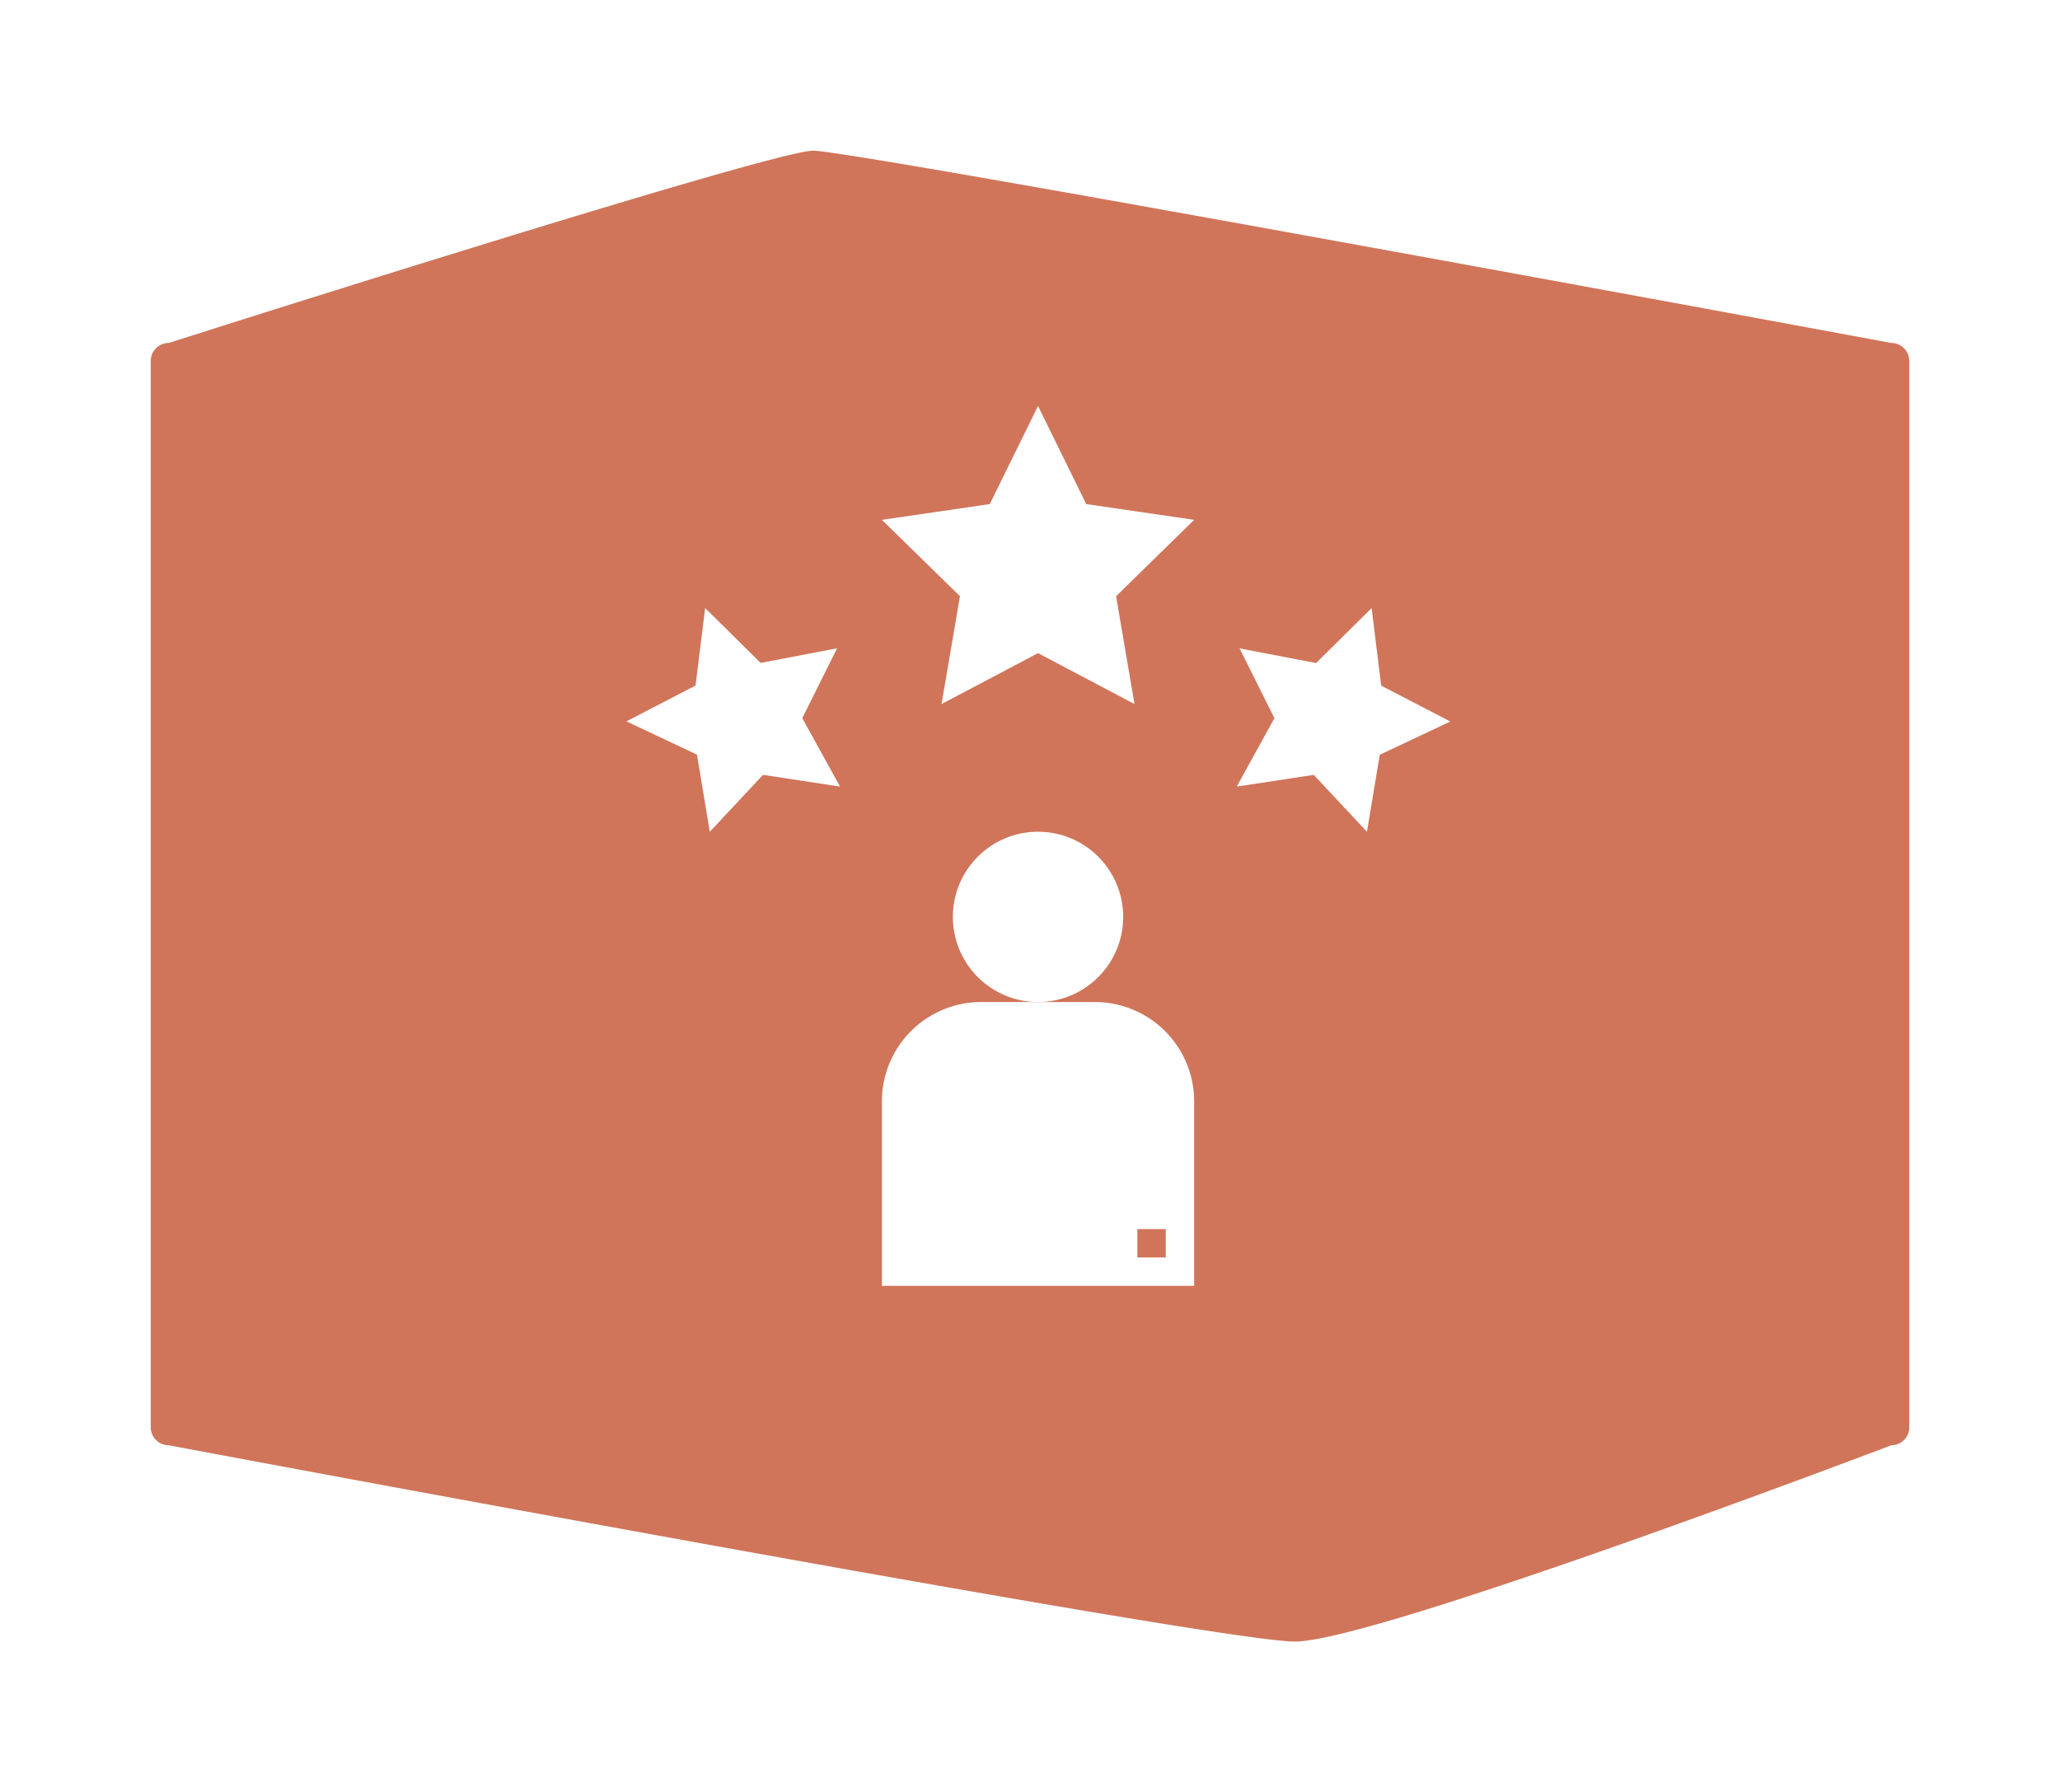 <svg xmlns="http://www.w3.org/2000/svg" xmlns:xlink="http://www.w3.org/1999/xlink" width="123" height="107.028" viewBox="0 0 123 107.028">
  <defs>
    <filter id="Path_327" x="0" y="0" width="123" height="107.028" filterUnits="userSpaceOnUse">
      <feOffset dy="3" input="SourceAlpha"/>
      <feGaussianBlur stdDeviation="3" result="blur"/>
      <feFlood flood-opacity="0.161"/>
      <feComposite operator="in" in2="blur"/>
      <feComposite in="SourceGraphic"/>
    </filter>
  </defs>
  <g id="Group_80" data-name="Group 80" transform="translate(-208 -2594)">
    <g transform="matrix(1, 0, 0, 1, 208, 2594)" filter="url(#Path_327)">
      <path id="Path_327-2" data-name="Path 327" d="M1.077-73.811S37.063-85.292,39.552-85.292s64.372,11.482,64.372,11.482A1.077,1.077,0,0,1,105-72.734V-9.061a1.077,1.077,0,0,1-1.077,1.077S73.129,3.736,68.315,3.736,1.077-7.984,1.077-7.984A1.077,1.077,0,0,1,0-9.061V-72.734A1.077,1.077,0,0,1,1.077-73.811Z" transform="translate(9 91.29)" fill="#d0755a"/>
    </g>
    <g id="noun-expert-4616295" transform="translate(242.403 2617.243)">
      <circle id="Ellipse_42" data-name="Ellipse 42" cx="5.085" cy="5.085" r="5.085" transform="translate(22.491 26.424)" fill="#fff"/>
      <path id="Path_363" data-name="Path 363" d="M24.561,18.8l5.761-3.04,5.761,3.04-1.1-6.439L39.644,7.8,33.2,6.858,30.322,1l-2.88,5.858L21,7.8l4.661,4.56Z" transform="translate(-2.746)" fill="#fff"/>
      <path id="Path_364" data-name="Path 364" d="M50.6,25.2l3.176,3.4.764-4.6,4.213-1.986-4.127-2.142-.572-4.628-3.316,3.279-4.566-.874,2.078,4.169L46,25.9Z" transform="translate(-6.56 -2.172)" fill="#fff"/>
      <path id="Path_365" data-name="Path 365" d="M7.977,28.6l3.177-3.4,4.6.7L13.5,21.811l2.078-4.169-4.566.874L7.7,15.237l-.573,4.628L3,22.006l4.213,1.986Z" transform="translate(0 -2.172)" fill="#fff"/>
      <path id="Path_366" data-name="Path 366" d="M39.644,48.932A5.932,5.932,0,0,0,33.712,43h-6.78A5.932,5.932,0,0,0,21,48.932V59.949H39.644Zm-1.695,9.322H36.254V56.559h1.695Z" transform="translate(-2.746 -6.407)" fill="#fff"/>
    </g>
  </g>
</svg>
